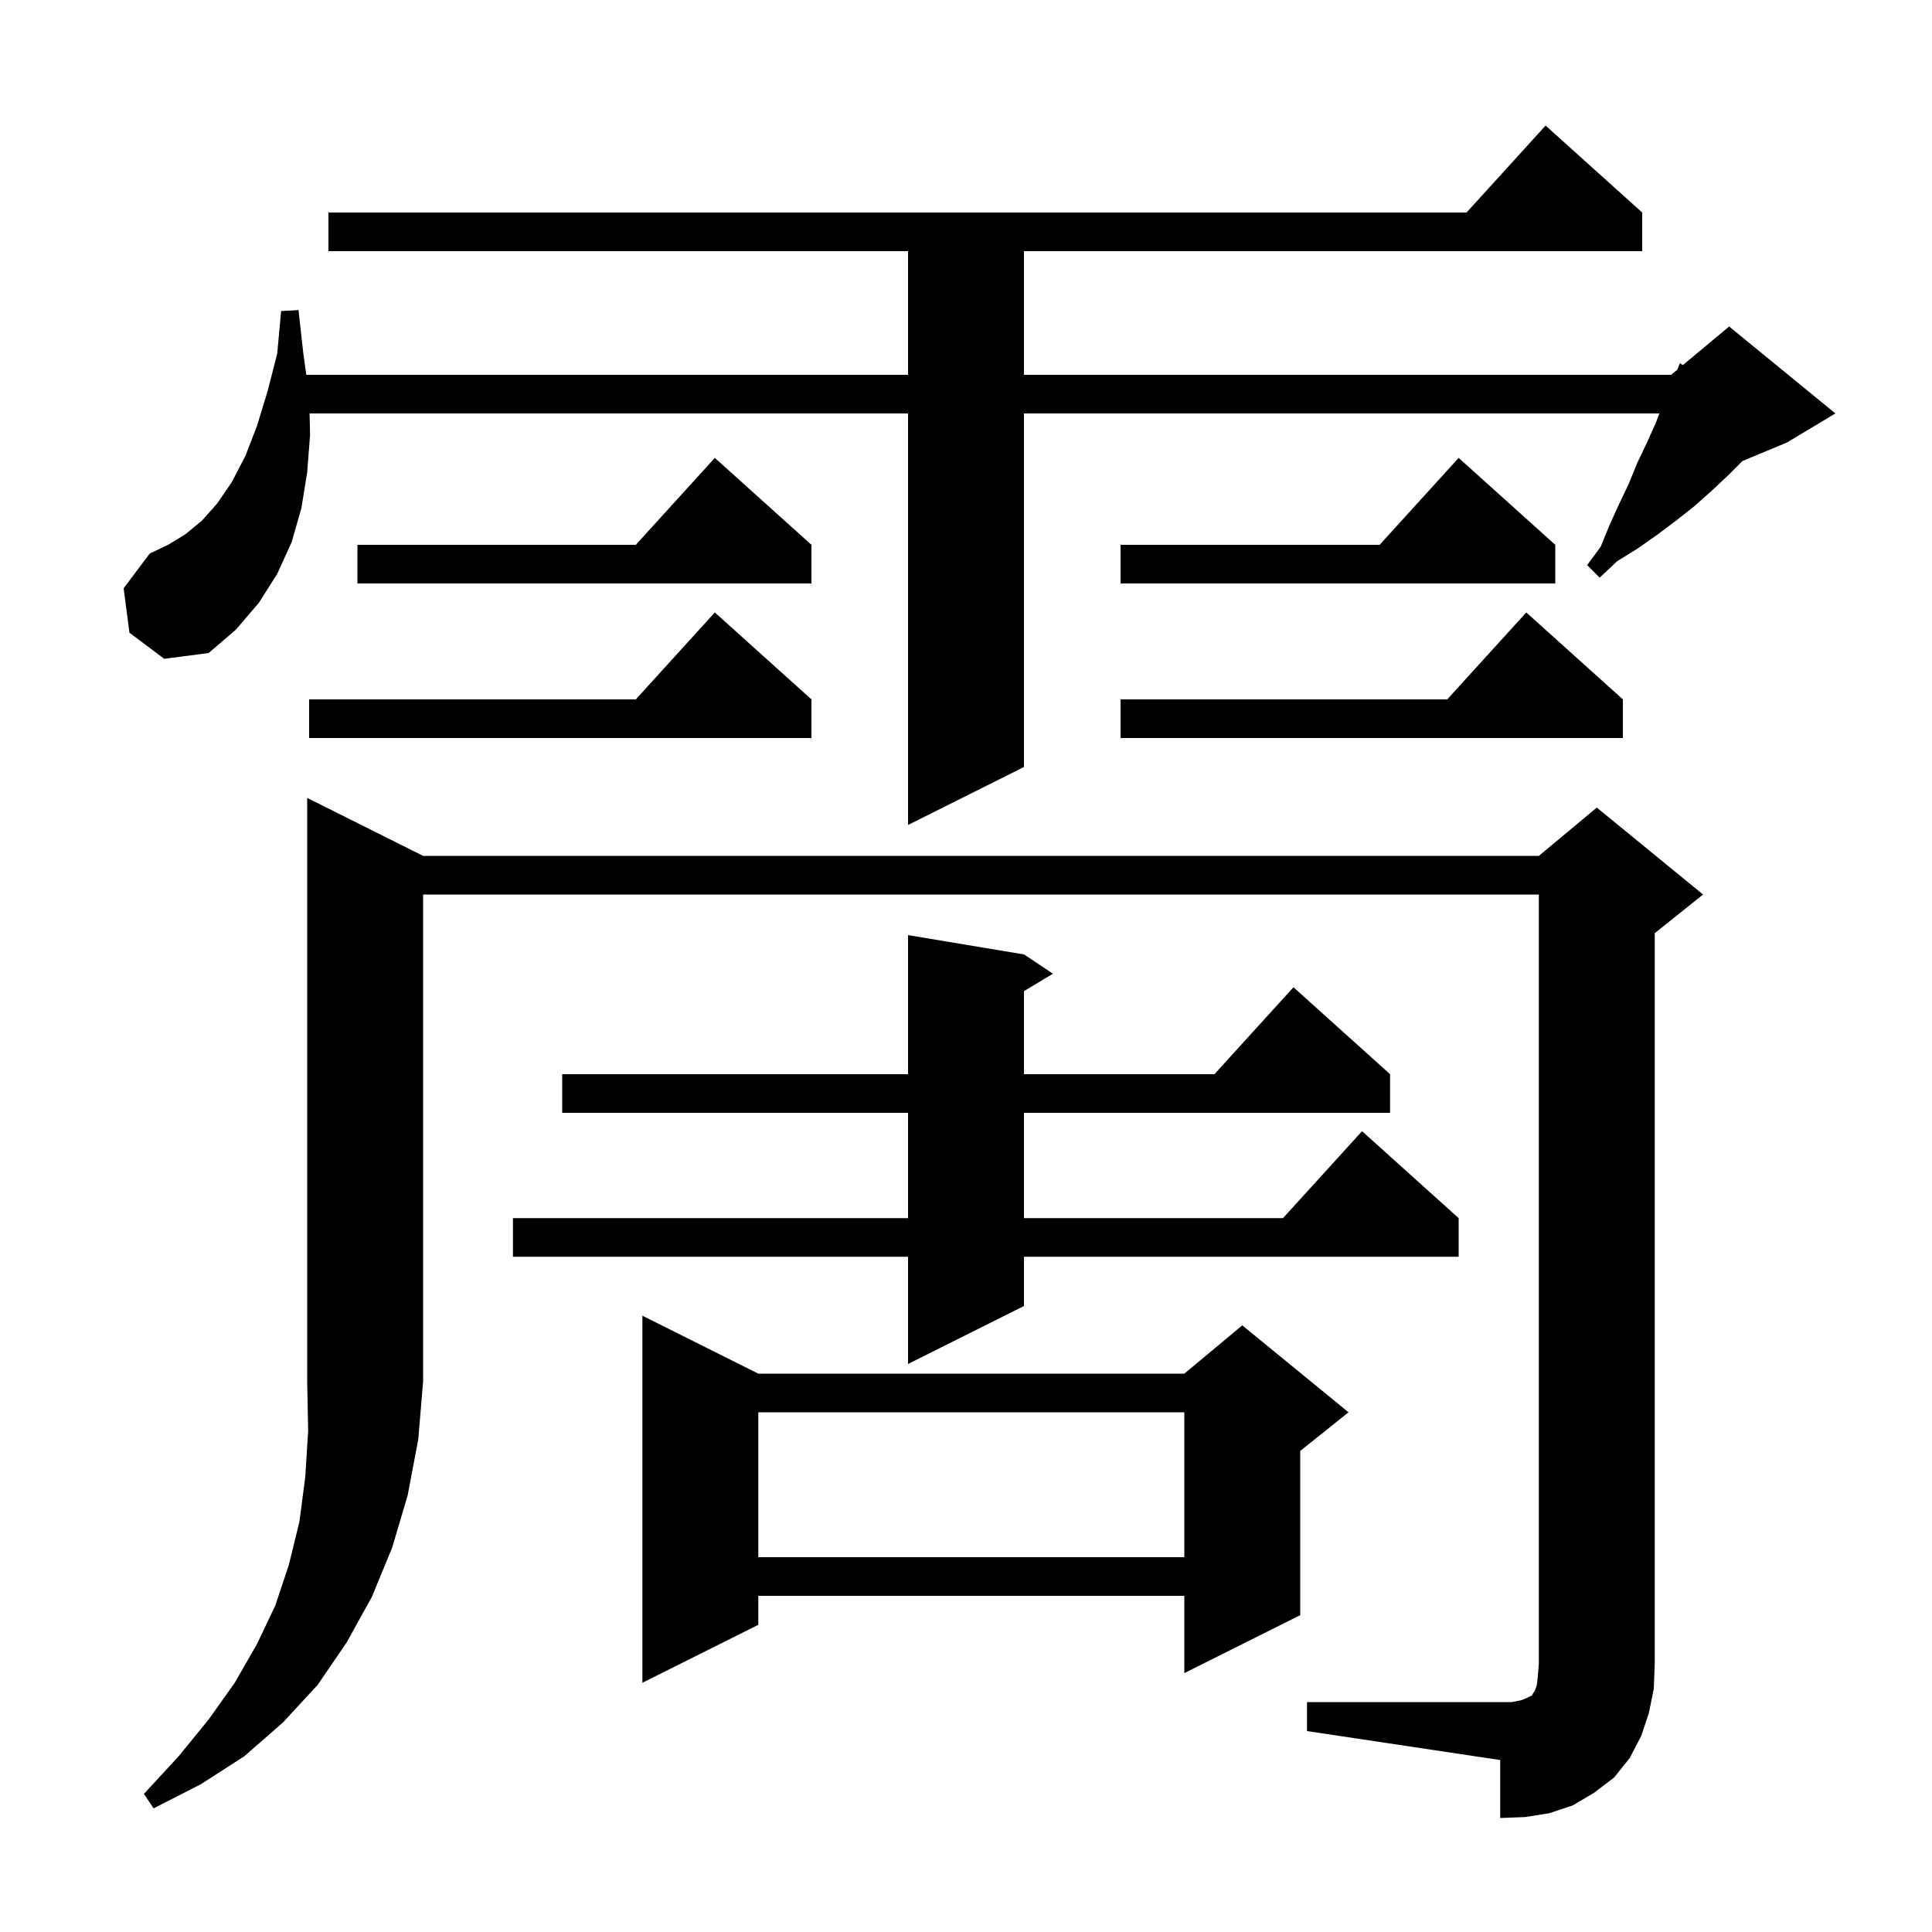 <svg xmlns="http://www.w3.org/2000/svg" xmlns:xlink="http://www.w3.org/1999/xlink" version="1.1" baseProfile="full" viewBox="0 0 200 200" width="200" height="200">
<g fill="black">
<path d="M 43.8 88.6 L 159.3 88.6 L 165.3 83.6 L 176.3 92.6 L 171.3 96.6 L 171.3 172.2 L 171.2 174.8 L 170.7 177.3 L 169.9 179.7 L 168.7 182.0 L 167.1 184.0 L 165.0 185.6 L 162.8 186.9 L 160.4 187.7 L 157.9 188.1 L 155.3 188.2 L 155.3 182.2 L 135.3 179.2 L 135.3 176.2 L 156.5 176.2 L 157.5 176.0 L 158.0 175.8 L 158.6 175.5 L 158.7 175.3 L 158.9 175.0 L 159.1 174.4 L 159.2 173.5 L 159.3 172.2 L 159.3 92.6 L 43.8 92.6 L 43.8 143.0 L 43.3 149.0 L 42.2 154.8 L 40.6 160.2 L 38.5 165.3 L 35.9 170.0 L 32.9 174.4 L 29.3 178.3 L 25.3 181.8 L 20.8 184.7 L 15.9 187.2 L 14.9 185.7 L 18.5 181.8 L 21.6 178.0 L 24.3 174.2 L 26.6 170.2 L 28.5 166.2 L 29.9 162.0 L 31.0 157.5 L 31.6 152.9 L 31.9 148.1 L 31.8 143.0 L 31.8 82.6 Z M 78.5 142.2 L 122.6 142.2 L 128.6 137.2 L 139.6 146.2 L 134.6 150.2 L 134.6 167.2 L 122.6 173.2 L 122.6 165.2 L 78.5 165.2 L 78.5 168.2 L 66.5 174.2 L 66.5 136.2 Z M 78.5 146.2 L 78.5 161.2 L 122.6 161.2 L 122.6 146.2 Z M 106.0 98.8 L 109.0 100.8 L 106.0 102.6 L 106.0 111.2 L 125.718 111.2 L 133.9 102.2 L 143.9 111.2 L 143.9 115.2 L 106.0 115.2 L 106.0 126.1 L 132.818 126.1 L 141.0 117.1 L 151.0 126.1 L 151.0 130.1 L 106.0 130.1 L 106.0 135.2 L 94.0 141.2 L 94.0 130.1 L 53.1 130.1 L 53.1 126.1 L 94.0 126.1 L 94.0 115.2 L 58.2 115.2 L 58.2 111.2 L 94.0 111.2 L 94.0 96.8 Z M 13.4 65.5 L 12.8 60.9 L 15.5 57.3 L 17.4 56.4 L 19.2 55.3 L 20.9 53.9 L 22.5 52.1 L 24.0 49.9 L 25.4 47.2 L 26.6 44.1 L 27.7 40.5 L 28.7 36.6 L 29.1 32.2 L 30.9 32.1 L 31.4 36.6 L 31.707 38.8 L 94.0 38.8 L 94.0 26.0 L 34.0 26.0 L 34.0 22.0 L 151.818 22.0 L 160.0 13.0 L 170.0 22.0 L 170.0 26.0 L 106.0 26.0 L 106.0 38.8 L 173.0 38.8 L 173.63 38.275 L 173.9 37.6 L 174.209 37.793 L 179.0 33.8 L 190.0 42.8 L 185.0 45.8 L 180.371 47.729 L 179.0 49.1 L 177.2 50.8 L 175.4 52.4 L 173.5 53.9 L 171.5 55.4 L 169.5 56.8 L 167.4 58.1 L 165.6 59.8 L 164.3 58.5 L 165.7 56.6 L 166.6 54.4 L 167.6 52.2 L 168.6 50.1 L 169.5 47.9 L 170.5 45.8 L 171.4 43.8 L 171.781 42.8 L 106.0 42.8 L 106.0 79.4 L 94.0 85.4 L 94.0 42.8 L 32.046 42.8 L 32.1 45.0 L 31.8 48.9 L 31.2 52.6 L 30.2 56.1 L 28.7 59.4 L 26.8 62.4 L 24.4 65.2 L 21.6 67.6 L 17.0 68.2 Z M 168.0 72.4 L 168.0 76.4 L 116.0 76.4 L 116.0 72.4 L 149.818 72.4 L 158.0 63.4 Z M 84.0 72.4 L 84.0 76.4 L 32.0 76.4 L 32.0 72.4 L 65.818 72.4 L 74.0 63.4 Z M 84.0 56.4 L 84.0 60.4 L 37.0 60.4 L 37.0 56.4 L 65.818 56.4 L 74.0 47.4 Z M 161.0 56.4 L 161.0 60.4 L 116.0 60.4 L 116.0 56.4 L 142.818 56.4 L 151.0 47.4 Z " />
</g>
</svg>
